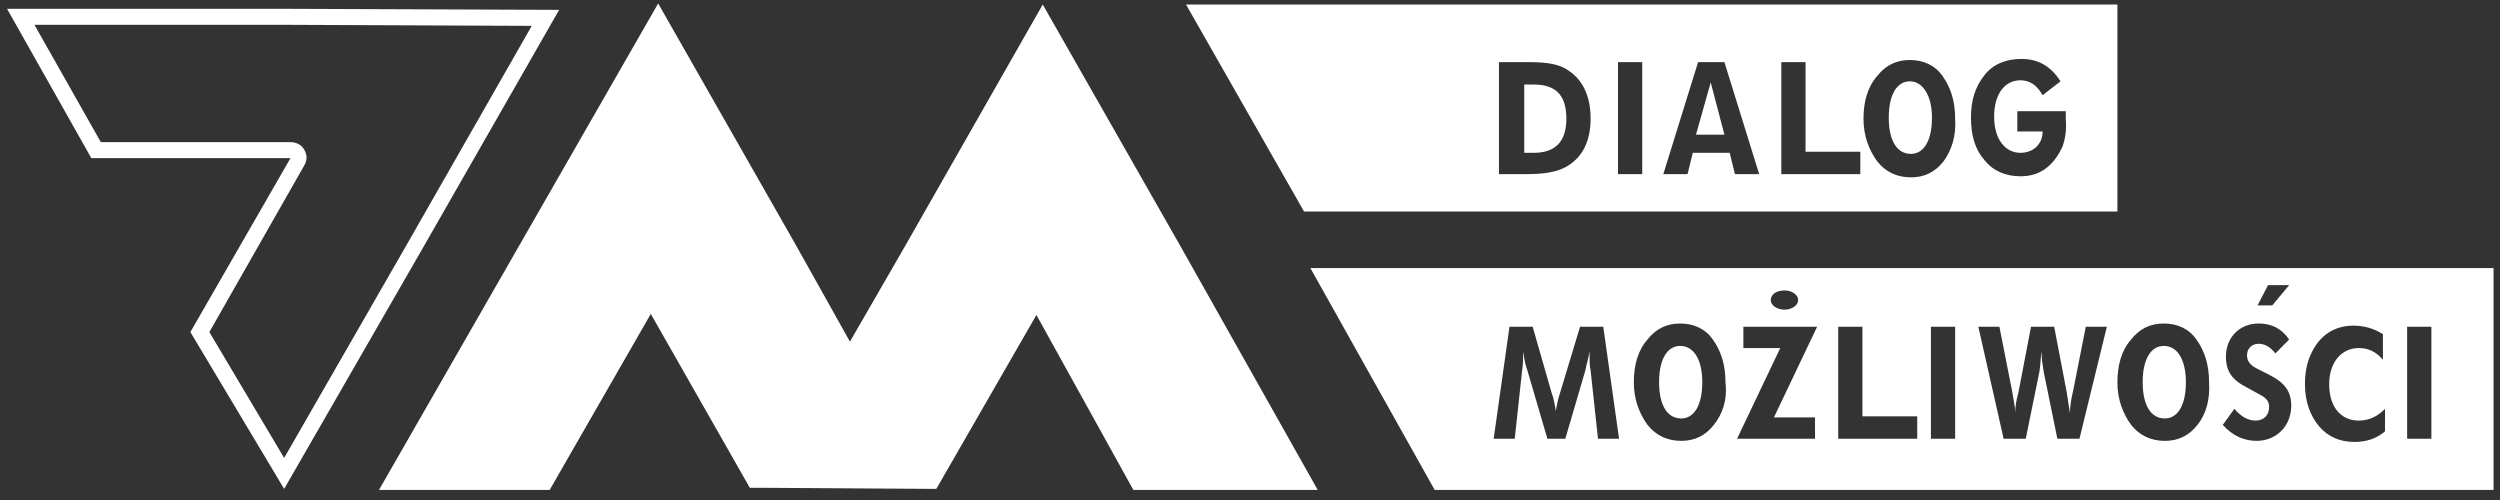 <?xml version="1.0" encoding="UTF-8"?>
<svg xmlns="http://www.w3.org/2000/svg" width="185" height="37" viewBox="0 0 185 37" fill="none">
  <rect x="0" y="0" width="185" height="37" fill="#333333" stroke="none"/>
  <path d="M2.549 1.835H20.949L39.349 1.914L30.149 18.019L21.027 33.887L15.492 24.572L22.508 12.256C22.742 11.861 22.742 11.466 22.508 11.072C22.352 10.756 21.963 10.519 21.495 10.519H7.461L2.549 1.835ZM0.522 0.651L6.759 11.703H21.495L14.088 24.572L21.027 36.177L31.163 18.572L41.376 0.73L20.949 0.651H0.522Z" fill="white"></path>
  <path d="M87.376 18.256L77.163 0.335L66.949 18.256L62.895 25.282L58.919 18.177L48.705 0.256L28.044 36.256H40.675L48.159 23.23L55.488 36.098H56.658L69.054 36.177H69.288L76.695 23.308L83.868 36.256H97.512L87.376 18.256Z" fill="white"></path>
  <path d="M125.502 9.966H127.607L126.593 6.098L125.502 9.966Z" fill="white"></path>
  <path d="M141.329 6.019C140.393 6.019 139.769 6.966 139.769 8.703C139.769 10.44 140.393 11.387 141.407 11.387C142.342 11.387 142.966 10.44 142.966 8.703C142.966 7.045 142.264 6.019 141.329 6.019Z" fill="white"></path>
  <path d="M113.495 6.256H112.793V11.309H113.495C115.132 11.309 115.912 10.44 115.912 8.782C115.912 7.045 115.132 6.256 113.495 6.256Z" fill="white"></path>
  <path d="M87.766 0.335L96.498 15.651H156.688V0.335H87.766ZM115.912 12.335C115.21 12.729 114.275 12.887 112.949 12.887H110.922V4.598H113.261C114.43 4.598 115.288 4.756 115.834 5.072C117.081 5.782 117.705 7.045 117.705 8.782C117.705 10.361 117.159 11.624 115.912 12.335ZM121.525 12.887H119.732V4.598H121.525V12.887ZM128.386 12.887L127.997 11.309H125.268L124.878 12.887H123.085L125.658 4.598H127.607L130.18 12.887H128.386ZM131.817 12.887V4.598H133.61V11.229H137.664V12.887H131.817ZM143.824 11.94C143.2 12.729 142.42 13.124 141.407 13.124C140.393 13.124 139.536 12.729 138.912 11.94C138.288 11.072 137.898 10.045 137.898 8.782C137.898 7.519 138.21 6.414 138.912 5.624C139.536 4.835 140.315 4.44 141.329 4.44C142.342 4.44 143.2 4.835 143.746 5.624C144.369 6.493 144.681 7.519 144.681 8.782C144.759 10.045 144.447 11.072 143.824 11.94ZM152.634 10.835C151.932 12.335 150.919 13.045 149.515 13.045C148.424 13.045 147.488 12.651 146.864 11.861C146.163 11.072 145.851 10.045 145.851 8.703C145.851 7.44 146.163 6.414 146.864 5.545C147.488 4.756 148.424 4.361 149.593 4.361C150.841 4.361 151.776 4.914 152.478 6.019L151.152 7.045C150.763 6.335 150.217 5.94 149.515 5.94C148.346 5.94 147.566 6.966 147.566 8.624C147.566 10.361 148.424 11.309 149.515 11.309C150.451 11.309 151.152 10.677 151.152 9.73H149.281V8.23H152.868C152.868 8.387 152.868 8.624 152.868 8.782C152.946 9.73 152.79 10.361 152.634 10.835Z" fill="white"></path>
  <path d="M160.119 25.598C159.183 25.598 158.559 26.545 158.559 28.282C158.559 30.019 159.183 30.966 160.197 30.966C161.132 30.966 161.756 30.019 161.756 28.282C161.756 26.624 161.132 25.598 160.119 25.598Z" fill="white"></path>
  <path d="M124.332 25.598C123.397 25.598 122.773 26.545 122.773 28.282C122.773 30.019 123.397 30.966 124.41 30.966C125.346 30.966 125.969 30.019 125.969 28.282C125.969 26.624 125.346 25.598 124.332 25.598Z" fill="white"></path>
  <path d="M96.966 19.835L106.166 36.256H184.522V19.835H96.966ZM167.837 21.098H169.397L168.149 22.598H167.058L167.837 21.098ZM132.051 21.493C132.597 21.493 133.064 21.808 133.064 22.203C133.064 22.598 132.597 22.914 132.051 22.914C131.505 22.914 131.037 22.598 131.037 22.203C131.037 21.808 131.427 21.493 132.051 21.493ZM118.251 32.466L117.705 27.414C117.627 27.098 117.627 26.624 117.627 26.151V25.993C117.549 26.545 117.393 26.94 117.315 27.414L115.834 32.466H114.508L113.027 27.414C112.871 27.019 112.793 26.545 112.715 25.993V26.151C112.715 26.466 112.715 26.94 112.637 27.414L112.091 32.466H110.532L111.702 24.177H113.417L114.82 29.072C114.976 29.466 115.054 29.94 115.132 30.414C115.21 29.94 115.288 29.545 115.444 29.072L116.925 24.177H118.641L119.81 32.466H118.251ZM126.827 31.44C126.203 32.23 125.424 32.624 124.41 32.624C123.397 32.624 122.539 32.23 121.915 31.44C121.291 30.572 120.902 29.545 120.902 28.282C120.902 27.019 121.213 25.914 121.915 25.124C122.539 24.335 123.319 23.94 124.332 23.94C125.346 23.94 126.203 24.335 126.749 25.124C127.373 25.993 127.685 27.019 127.685 28.282C127.841 29.624 127.451 30.651 126.827 31.44ZM134.312 30.887V32.466H128.542L131.739 25.756H129.01V24.177H134.468L131.271 30.887H134.312ZM136.027 32.466V24.177H137.82V30.808H141.875V32.466H136.027ZM144.681 32.466H142.888V24.177H144.681V32.466ZM153.881 32.466H152.244L151.23 27.493C151.152 27.019 151.075 26.545 151.075 25.993C150.997 26.545 150.997 27.019 150.919 27.493L149.905 32.466H148.268L146.397 24.177H147.956L148.891 28.914C148.969 29.466 149.125 30.019 149.125 30.572C149.125 30.098 149.203 29.624 149.359 29.072L150.295 24.177H152.01L152.946 29.072C153.024 29.624 153.102 30.098 153.18 30.572C153.18 30.098 153.258 29.545 153.413 28.914L154.349 24.177H155.908L153.881 32.466ZM162.613 31.44C161.99 32.23 161.21 32.624 160.197 32.624C159.183 32.624 158.325 32.23 157.702 31.44C157.078 30.572 156.688 29.545 156.688 28.282C156.688 27.019 157 25.914 157.702 25.124C158.325 24.335 159.105 23.94 160.119 23.94C161.132 23.94 161.99 24.335 162.536 25.124C163.159 25.993 163.471 27.019 163.471 28.282C163.549 29.624 163.237 30.651 162.613 31.44ZM166.98 32.624C166.044 32.624 165.186 32.23 164.485 31.44L165.342 30.256C165.81 30.808 166.356 31.124 166.902 31.124C167.525 31.124 167.915 30.73 167.915 30.098C167.915 29.624 167.603 29.387 167.136 29.151L166.278 28.677C165.186 28.124 164.719 27.493 164.719 26.387C164.719 24.966 165.732 23.94 167.136 23.94C168.149 23.94 168.851 24.335 169.397 25.124L168.383 26.151C167.993 25.677 167.603 25.44 167.136 25.44C166.668 25.44 166.278 25.756 166.278 26.308C166.278 26.703 166.512 27.019 166.98 27.256L167.915 27.73C169.007 28.282 169.552 28.914 169.552 30.019C169.552 31.519 168.461 32.624 166.98 32.624ZM176.491 31.914C175.868 32.466 175.088 32.703 174.23 32.703C173.139 32.703 172.281 32.309 171.658 31.598C170.956 30.808 170.566 29.703 170.566 28.44C170.566 27.572 170.722 26.782 171.034 26.151C171.658 24.808 172.749 24.098 174.152 24.098C175.01 24.098 175.712 24.335 176.336 24.73V26.624C175.868 26.072 175.322 25.756 174.542 25.756C173.295 25.756 172.359 26.782 172.359 28.44C172.359 30.098 173.217 31.124 174.542 31.124C175.322 31.124 175.946 30.808 176.491 30.256V31.914ZM179.922 32.466H178.129V24.177H179.922V32.466Z" fill="white"></path>
</svg>
